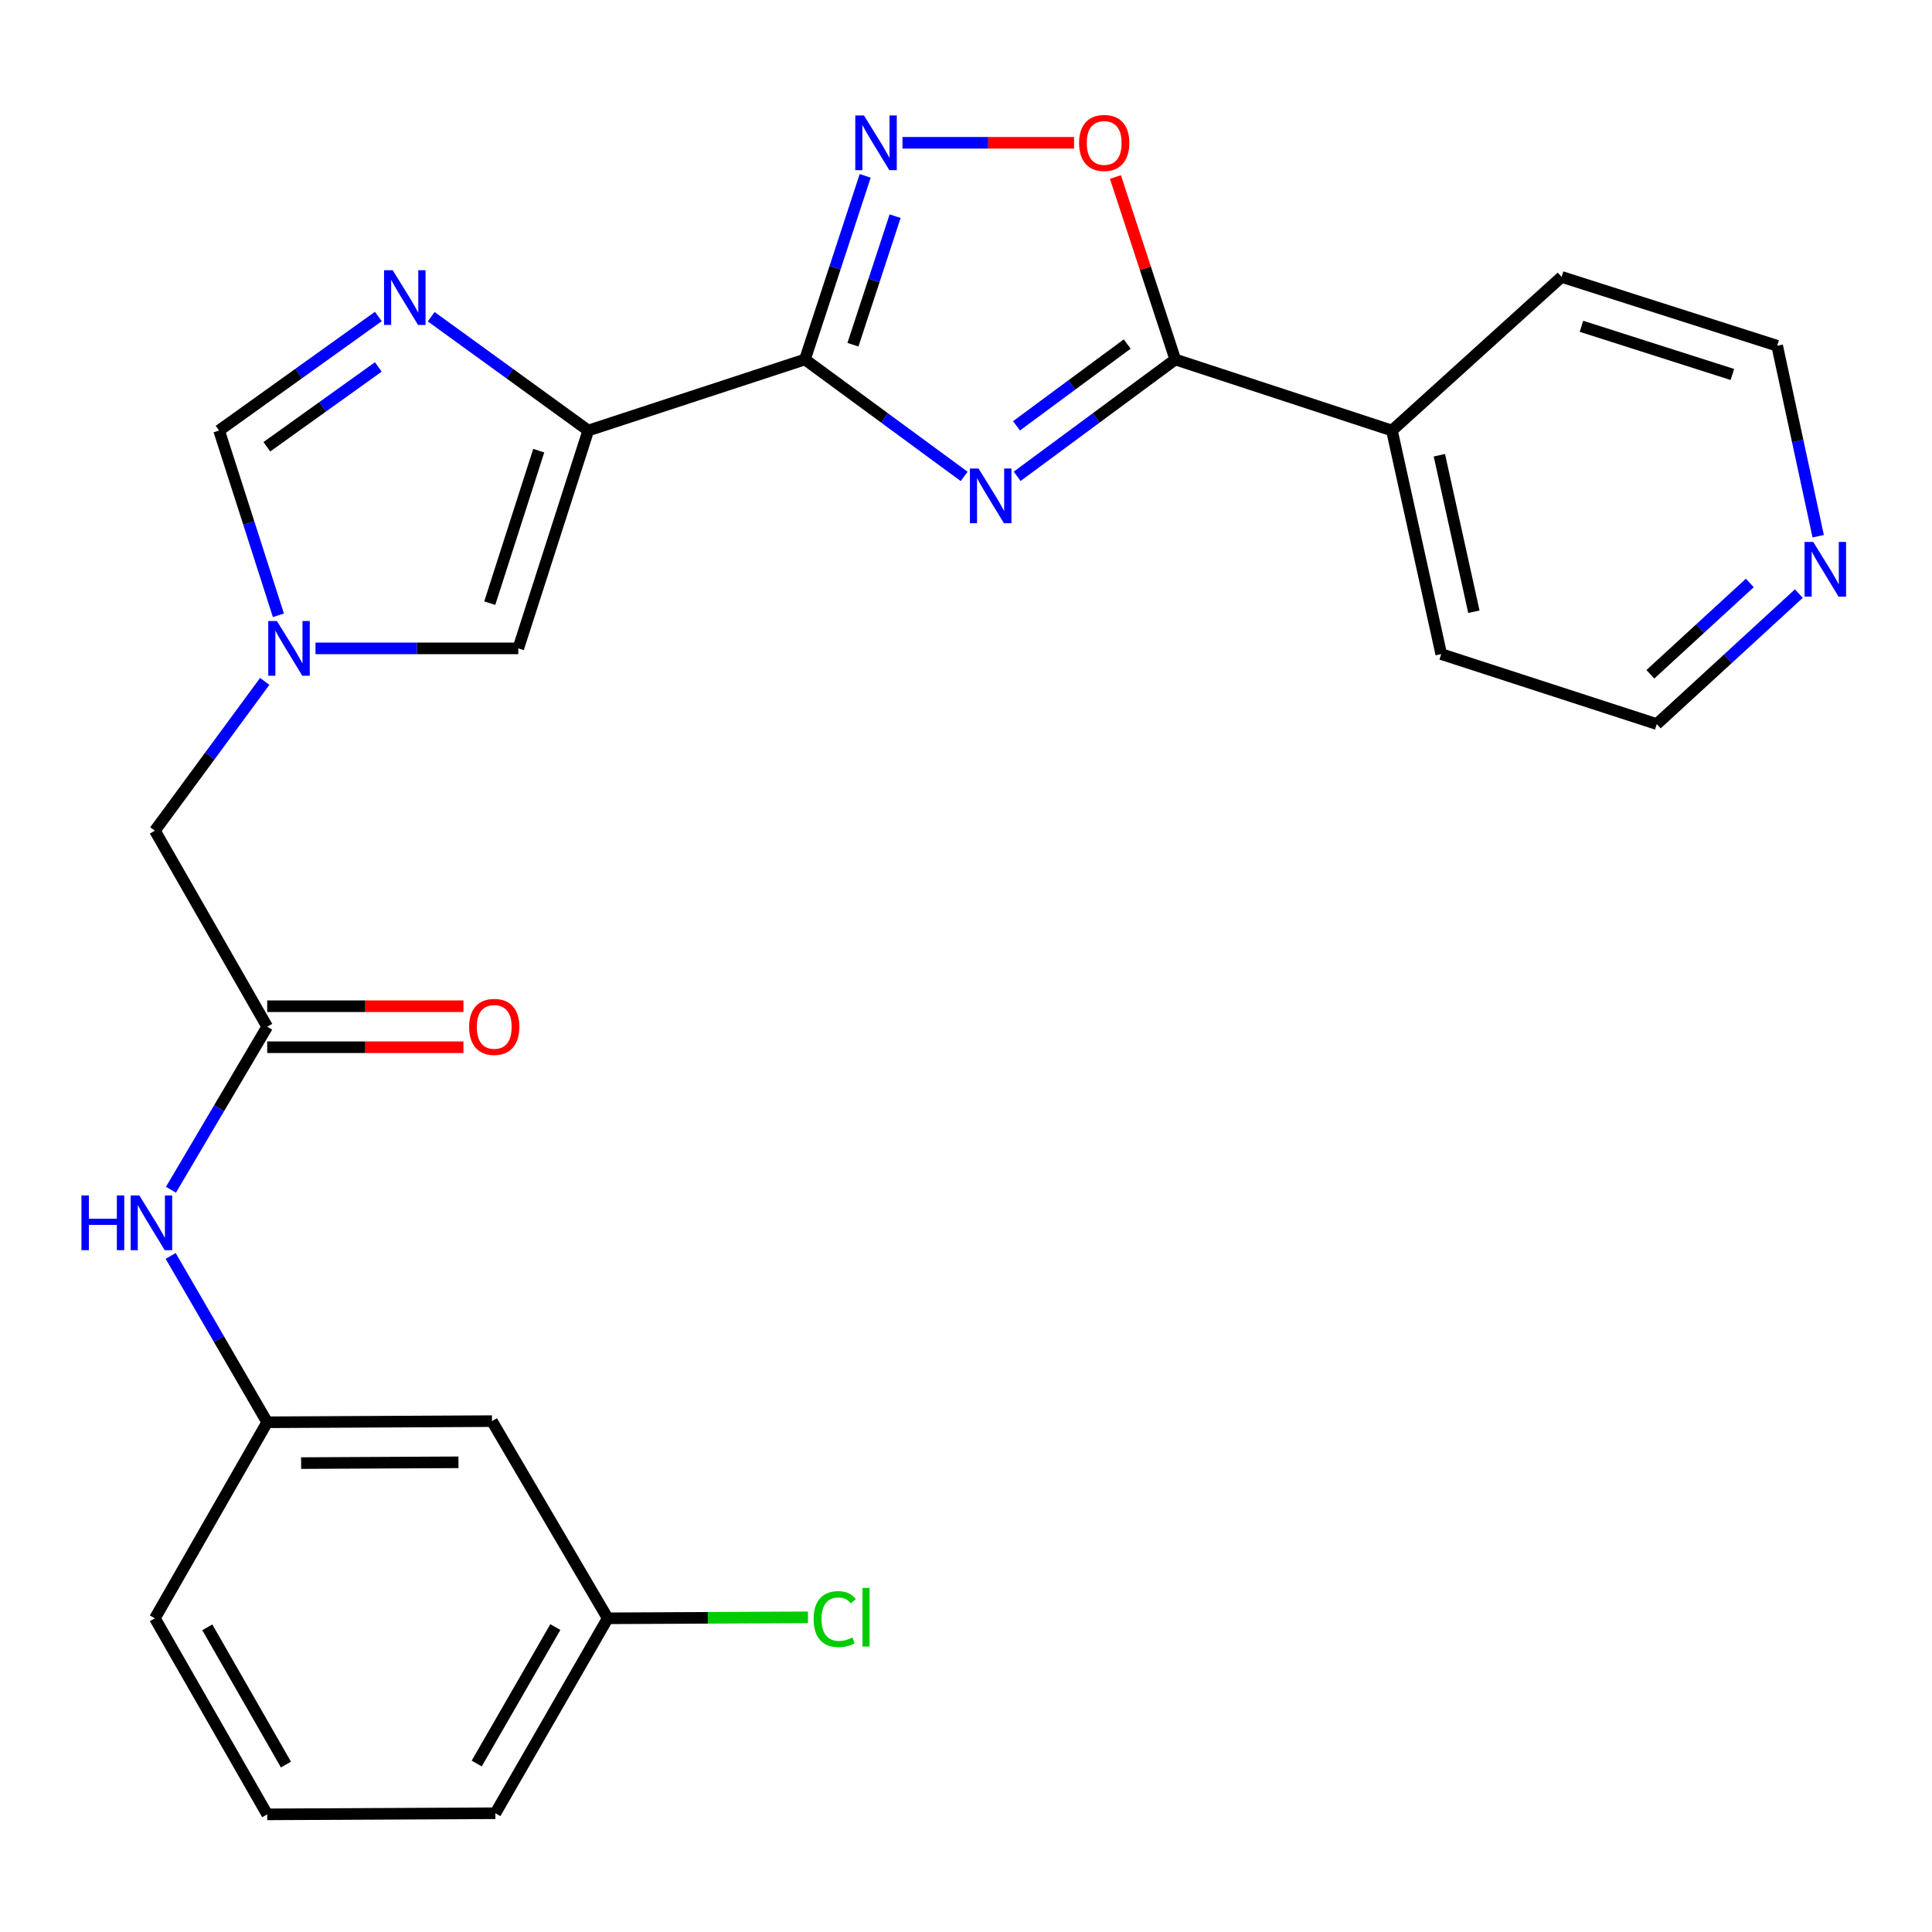 <?xml version='1.0' encoding='iso-8859-1'?>
<svg version='1.1' baseProfile='full'
              xmlns='http://www.w3.org/2000/svg'
                      xmlns:rdkit='http://www.rdkit.org/xml'
                      xmlns:xlink='http://www.w3.org/1999/xlink'
                  xml:space='preserve'
width='1000px' height='1000px' viewBox='0 0 1000 1000'>
<!-- END OF HEADER -->
<rect style='opacity:1.0;fill:#FFFFFF;stroke:none' width='1000' height='1000' x='0' y='0'> </rect>
<path class='bond-0' d='M 416.647,186.066 L 457.848,216.332' style='fill:none;fill-rule:evenodd;stroke:#000000;stroke-width:6px;stroke-linecap:butt;stroke-linejoin:miter;stroke-opacity:1' />
<path class='bond-0' d='M 457.848,216.332 L 499.05,246.597' style='fill:none;fill-rule:evenodd;stroke:#0000FF;stroke-width:6px;stroke-linecap:butt;stroke-linejoin:miter;stroke-opacity:1' />
<path class='bond-1' d='M 416.647,186.066 L 304.488,222.84' style='fill:none;fill-rule:evenodd;stroke:#000000;stroke-width:6px;stroke-linecap:butt;stroke-linejoin:miter;stroke-opacity:1' />
<path class='bond-2' d='M 416.647,186.066 L 432.234,138.543' style='fill:none;fill-rule:evenodd;stroke:#000000;stroke-width:6px;stroke-linecap:butt;stroke-linejoin:miter;stroke-opacity:1' />
<path class='bond-2' d='M 432.234,138.543 L 447.82,91.019' style='fill:none;fill-rule:evenodd;stroke:#0000FF;stroke-width:6px;stroke-linecap:butt;stroke-linejoin:miter;stroke-opacity:1' />
<path class='bond-2' d='M 441.488,178.423 L 452.399,145.156' style='fill:none;fill-rule:evenodd;stroke:#000000;stroke-width:6px;stroke-linecap:butt;stroke-linejoin:miter;stroke-opacity:1' />
<path class='bond-2' d='M 452.399,145.156 L 463.309,111.889' style='fill:none;fill-rule:evenodd;stroke:#0000FF;stroke-width:6px;stroke-linecap:butt;stroke-linejoin:miter;stroke-opacity:1' />
<path class='bond-4' d='M 526.482,246.545 L 567.4,216.306' style='fill:none;fill-rule:evenodd;stroke:#0000FF;stroke-width:6px;stroke-linecap:butt;stroke-linejoin:miter;stroke-opacity:1' />
<path class='bond-4' d='M 567.4,216.306 L 608.318,186.066' style='fill:none;fill-rule:evenodd;stroke:#000000;stroke-width:6px;stroke-linecap:butt;stroke-linejoin:miter;stroke-opacity:1' />
<path class='bond-4' d='M 526.144,220.406 L 554.787,199.239' style='fill:none;fill-rule:evenodd;stroke:#0000FF;stroke-width:6px;stroke-linecap:butt;stroke-linejoin:miter;stroke-opacity:1' />
<path class='bond-4' d='M 554.787,199.239 L 583.43,178.071' style='fill:none;fill-rule:evenodd;stroke:#000000;stroke-width:6px;stroke-linecap:butt;stroke-linejoin:miter;stroke-opacity:1' />
<path class='bond-3' d='M 304.488,222.84 L 263.84,193.384' style='fill:none;fill-rule:evenodd;stroke:#000000;stroke-width:6px;stroke-linecap:butt;stroke-linejoin:miter;stroke-opacity:1' />
<path class='bond-3' d='M 263.84,193.384 L 223.191,163.928' style='fill:none;fill-rule:evenodd;stroke:#0000FF;stroke-width:6px;stroke-linecap:butt;stroke-linejoin:miter;stroke-opacity:1' />
<path class='bond-7' d='M 304.488,222.84 L 268.269,335.6' style='fill:none;fill-rule:evenodd;stroke:#000000;stroke-width:6px;stroke-linecap:butt;stroke-linejoin:miter;stroke-opacity:1' />
<path class='bond-7' d='M 278.85,233.264 L 253.497,312.196' style='fill:none;fill-rule:evenodd;stroke:#000000;stroke-width:6px;stroke-linecap:butt;stroke-linejoin:miter;stroke-opacity:1' />
<path class='bond-5' d='M 467.125,73.908 L 511.524,73.908' style='fill:none;fill-rule:evenodd;stroke:#0000FF;stroke-width:6px;stroke-linecap:butt;stroke-linejoin:miter;stroke-opacity:1' />
<path class='bond-5' d='M 511.524,73.908 L 555.923,73.908' style='fill:none;fill-rule:evenodd;stroke:#FF0000;stroke-width:6px;stroke-linecap:butt;stroke-linejoin:miter;stroke-opacity:1' />
<path class='bond-8' d='M 195.824,163.827 L 154.615,193.333' style='fill:none;fill-rule:evenodd;stroke:#0000FF;stroke-width:6px;stroke-linecap:butt;stroke-linejoin:miter;stroke-opacity:1' />
<path class='bond-8' d='M 154.615,193.333 L 113.407,222.84' style='fill:none;fill-rule:evenodd;stroke:#000000;stroke-width:6px;stroke-linecap:butt;stroke-linejoin:miter;stroke-opacity:1' />
<path class='bond-8' d='M 195.816,189.934 L 166.97,210.588' style='fill:none;fill-rule:evenodd;stroke:#0000FF;stroke-width:6px;stroke-linecap:butt;stroke-linejoin:miter;stroke-opacity:1' />
<path class='bond-8' d='M 166.97,210.588 L 138.124,231.243' style='fill:none;fill-rule:evenodd;stroke:#000000;stroke-width:6px;stroke-linecap:butt;stroke-linejoin:miter;stroke-opacity:1' />
<path class='bond-12' d='M 608.318,186.066 L 720.465,222.84' style='fill:none;fill-rule:evenodd;stroke:#000000;stroke-width:6px;stroke-linecap:butt;stroke-linejoin:miter;stroke-opacity:1' />
<path class='bond-26' d='M 608.318,186.066 L 592.83,138.843' style='fill:none;fill-rule:evenodd;stroke:#000000;stroke-width:6px;stroke-linecap:butt;stroke-linejoin:miter;stroke-opacity:1' />
<path class='bond-26' d='M 592.83,138.843 L 577.342,91.619' style='fill:none;fill-rule:evenodd;stroke:#FF0000;stroke-width:6px;stroke-linecap:butt;stroke-linejoin:miter;stroke-opacity:1' />
<path class='bond-6' d='M 163.297,335.6 L 215.783,335.6' style='fill:none;fill-rule:evenodd;stroke:#0000FF;stroke-width:6px;stroke-linecap:butt;stroke-linejoin:miter;stroke-opacity:1' />
<path class='bond-6' d='M 215.783,335.6 L 268.269,335.6' style='fill:none;fill-rule:evenodd;stroke:#000000;stroke-width:6px;stroke-linecap:butt;stroke-linejoin:miter;stroke-opacity:1' />
<path class='bond-11' d='M 137.018,352.688 L 108.594,391.322' style='fill:none;fill-rule:evenodd;stroke:#0000FF;stroke-width:6px;stroke-linecap:butt;stroke-linejoin:miter;stroke-opacity:1' />
<path class='bond-11' d='M 108.594,391.322 L 80.171,429.956' style='fill:none;fill-rule:evenodd;stroke:#000000;stroke-width:6px;stroke-linecap:butt;stroke-linejoin:miter;stroke-opacity:1' />
<path class='bond-27' d='M 144.097,318.479 L 128.752,270.659' style='fill:none;fill-rule:evenodd;stroke:#0000FF;stroke-width:6px;stroke-linecap:butt;stroke-linejoin:miter;stroke-opacity:1' />
<path class='bond-27' d='M 128.752,270.659 L 113.407,222.84' style='fill:none;fill-rule:evenodd;stroke:#000000;stroke-width:6px;stroke-linecap:butt;stroke-linejoin:miter;stroke-opacity:1' />
<path class='bond-9' d='M 138.307,531.433 L 80.171,429.956' style='fill:none;fill-rule:evenodd;stroke:#000000;stroke-width:6px;stroke-linecap:butt;stroke-linejoin:miter;stroke-opacity:1' />
<path class='bond-10' d='M 138.307,531.433 L 113.394,573.624' style='fill:none;fill-rule:evenodd;stroke:#000000;stroke-width:6px;stroke-linecap:butt;stroke-linejoin:miter;stroke-opacity:1' />
<path class='bond-10' d='M 113.394,573.624 L 88.48,615.815' style='fill:none;fill-rule:evenodd;stroke:#0000FF;stroke-width:6px;stroke-linecap:butt;stroke-linejoin:miter;stroke-opacity:1' />
<path class='bond-14' d='M 138.307,542.044 L 189.094,542.044' style='fill:none;fill-rule:evenodd;stroke:#000000;stroke-width:6px;stroke-linecap:butt;stroke-linejoin:miter;stroke-opacity:1' />
<path class='bond-14' d='M 189.094,542.044 L 239.881,542.044' style='fill:none;fill-rule:evenodd;stroke:#FF0000;stroke-width:6px;stroke-linecap:butt;stroke-linejoin:miter;stroke-opacity:1' />
<path class='bond-14' d='M 138.307,520.822 L 189.094,520.822' style='fill:none;fill-rule:evenodd;stroke:#000000;stroke-width:6px;stroke-linecap:butt;stroke-linejoin:miter;stroke-opacity:1' />
<path class='bond-14' d='M 189.094,520.822 L 239.881,520.822' style='fill:none;fill-rule:evenodd;stroke:#FF0000;stroke-width:6px;stroke-linecap:butt;stroke-linejoin:miter;stroke-opacity:1' />
<path class='bond-13' d='M 88.33,650.066 L 113.319,693.116' style='fill:none;fill-rule:evenodd;stroke:#0000FF;stroke-width:6px;stroke-linecap:butt;stroke-linejoin:miter;stroke-opacity:1' />
<path class='bond-13' d='M 113.319,693.116 L 138.307,736.167' style='fill:none;fill-rule:evenodd;stroke:#000000;stroke-width:6px;stroke-linecap:butt;stroke-linejoin:miter;stroke-opacity:1' />
<path class='bond-23' d='M 720.465,222.84 L 808.277,143.327' style='fill:none;fill-rule:evenodd;stroke:#000000;stroke-width:6px;stroke-linecap:butt;stroke-linejoin:miter;stroke-opacity:1' />
<path class='bond-24' d='M 720.465,222.84 L 745.979,338.559' style='fill:none;fill-rule:evenodd;stroke:#000000;stroke-width:6px;stroke-linecap:butt;stroke-linejoin:miter;stroke-opacity:1' />
<path class='bond-24' d='M 745.017,235.628 L 762.876,316.632' style='fill:none;fill-rule:evenodd;stroke:#000000;stroke-width:6px;stroke-linecap:butt;stroke-linejoin:miter;stroke-opacity:1' />
<path class='bond-15' d='M 138.307,736.167 L 254.64,735.577' style='fill:none;fill-rule:evenodd;stroke:#000000;stroke-width:6px;stroke-linecap:butt;stroke-linejoin:miter;stroke-opacity:1' />
<path class='bond-15' d='M 155.865,757.3 L 237.298,756.888' style='fill:none;fill-rule:evenodd;stroke:#000000;stroke-width:6px;stroke-linecap:butt;stroke-linejoin:miter;stroke-opacity:1' />
<path class='bond-22' d='M 138.307,736.167 L 80.171,837.632' style='fill:none;fill-rule:evenodd;stroke:#000000;stroke-width:6px;stroke-linecap:butt;stroke-linejoin:miter;stroke-opacity:1' />
<path class='bond-17' d='M 254.64,735.577 L 314.557,837.632' style='fill:none;fill-rule:evenodd;stroke:#000000;stroke-width:6px;stroke-linecap:butt;stroke-linejoin:miter;stroke-opacity:1' />
<path class='bond-16' d='M 931.082,307.247 L 894.315,341.013' style='fill:none;fill-rule:evenodd;stroke:#0000FF;stroke-width:6px;stroke-linecap:butt;stroke-linejoin:miter;stroke-opacity:1' />
<path class='bond-16' d='M 894.315,341.013 L 857.548,374.778' style='fill:none;fill-rule:evenodd;stroke:#000000;stroke-width:6px;stroke-linecap:butt;stroke-linejoin:miter;stroke-opacity:1' />
<path class='bond-16' d='M 905.697,301.746 L 879.96,325.382' style='fill:none;fill-rule:evenodd;stroke:#0000FF;stroke-width:6px;stroke-linecap:butt;stroke-linejoin:miter;stroke-opacity:1' />
<path class='bond-16' d='M 879.96,325.382 L 854.223,349.018' style='fill:none;fill-rule:evenodd;stroke:#000000;stroke-width:6px;stroke-linecap:butt;stroke-linejoin:miter;stroke-opacity:1' />
<path class='bond-28' d='M 941.095,277.546 L 930.477,228.251' style='fill:none;fill-rule:evenodd;stroke:#0000FF;stroke-width:6px;stroke-linecap:butt;stroke-linejoin:miter;stroke-opacity:1' />
<path class='bond-28' d='M 930.477,228.251 L 919.859,178.957' style='fill:none;fill-rule:evenodd;stroke:#000000;stroke-width:6px;stroke-linecap:butt;stroke-linejoin:miter;stroke-opacity:1' />
<path class='bond-18' d='M 314.557,837.632 L 366.378,837.383' style='fill:none;fill-rule:evenodd;stroke:#000000;stroke-width:6px;stroke-linecap:butt;stroke-linejoin:miter;stroke-opacity:1' />
<path class='bond-18' d='M 366.378,837.383 L 418.199,837.133' style='fill:none;fill-rule:evenodd;stroke:#00CC00;stroke-width:6px;stroke-linecap:butt;stroke-linejoin:miter;stroke-opacity:1' />
<path class='bond-29' d='M 314.557,837.632 L 256.408,938.532' style='fill:none;fill-rule:evenodd;stroke:#000000;stroke-width:6px;stroke-linecap:butt;stroke-linejoin:miter;stroke-opacity:1' />
<path class='bond-29' d='M 287.448,842.171 L 246.744,912.8' style='fill:none;fill-rule:evenodd;stroke:#000000;stroke-width:6px;stroke-linecap:butt;stroke-linejoin:miter;stroke-opacity:1' />
<path class='bond-19' d='M 138.307,939.109 L 80.171,837.632' style='fill:none;fill-rule:evenodd;stroke:#000000;stroke-width:6px;stroke-linecap:butt;stroke-linejoin:miter;stroke-opacity:1' />
<path class='bond-19' d='M 148.001,913.338 L 107.305,842.304' style='fill:none;fill-rule:evenodd;stroke:#000000;stroke-width:6px;stroke-linecap:butt;stroke-linejoin:miter;stroke-opacity:1' />
<path class='bond-25' d='M 138.307,939.109 L 256.408,938.532' style='fill:none;fill-rule:evenodd;stroke:#000000;stroke-width:6px;stroke-linecap:butt;stroke-linejoin:miter;stroke-opacity:1' />
<path class='bond-20' d='M 857.548,374.778 L 745.979,338.559' style='fill:none;fill-rule:evenodd;stroke:#000000;stroke-width:6px;stroke-linecap:butt;stroke-linejoin:miter;stroke-opacity:1' />
<path class='bond-21' d='M 919.859,178.957 L 808.277,143.327' style='fill:none;fill-rule:evenodd;stroke:#000000;stroke-width:6px;stroke-linecap:butt;stroke-linejoin:miter;stroke-opacity:1' />
<path class='bond-21' d='M 896.666,193.829 L 818.559,168.888' style='fill:none;fill-rule:evenodd;stroke:#000000;stroke-width:6px;stroke-linecap:butt;stroke-linejoin:miter;stroke-opacity:1' />
<path  class='atom-1' d='M 506.511 242.517
L 515.791 257.517
Q 516.711 258.997, 518.191 261.677
Q 519.671 264.357, 519.751 264.517
L 519.751 242.517
L 523.511 242.517
L 523.511 270.837
L 519.631 270.837
L 509.671 254.437
Q 508.511 252.517, 507.271 250.317
Q 506.071 248.117, 505.711 247.437
L 505.711 270.837
L 502.031 270.837
L 502.031 242.517
L 506.511 242.517
' fill='#0000FF'/>
<path  class='atom-3' d='M 447.172 59.748
L 456.452 74.748
Q 457.372 76.228, 458.852 78.908
Q 460.332 81.588, 460.412 81.748
L 460.412 59.748
L 464.172 59.748
L 464.172 88.068
L 460.292 88.068
L 450.332 71.668
Q 449.172 69.748, 447.932 67.548
Q 446.732 65.348, 446.372 64.668
L 446.372 88.068
L 442.692 88.068
L 442.692 59.748
L 447.172 59.748
' fill='#0000FF'/>
<path  class='atom-4' d='M 203.259 139.861
L 212.539 154.861
Q 213.459 156.341, 214.939 159.021
Q 216.419 161.701, 216.499 161.861
L 216.499 139.861
L 220.259 139.861
L 220.259 168.181
L 216.379 168.181
L 206.419 151.781
Q 205.259 149.861, 204.019 147.661
Q 202.819 145.461, 202.459 144.781
L 202.459 168.181
L 198.779 168.181
L 198.779 139.861
L 203.259 139.861
' fill='#0000FF'/>
<path  class='atom-6' d='M 558.533 73.988
Q 558.533 67.188, 561.893 63.388
Q 565.253 59.588, 571.533 59.588
Q 577.813 59.588, 581.173 63.388
Q 584.533 67.188, 584.533 73.988
Q 584.533 80.868, 581.133 84.788
Q 577.733 88.668, 571.533 88.668
Q 565.293 88.668, 561.893 84.788
Q 558.533 80.908, 558.533 73.988
M 571.533 85.468
Q 575.853 85.468, 578.173 82.588
Q 580.533 79.668, 580.533 73.988
Q 580.533 68.428, 578.173 65.628
Q 575.853 62.788, 571.533 62.788
Q 567.213 62.788, 564.853 65.588
Q 562.533 68.388, 562.533 73.988
Q 562.533 79.708, 564.853 82.588
Q 567.213 85.468, 571.533 85.468
' fill='#FF0000'/>
<path  class='atom-7' d='M 143.331 321.44
L 152.611 336.44
Q 153.531 337.92, 155.011 340.6
Q 156.491 343.28, 156.571 343.44
L 156.571 321.44
L 160.331 321.44
L 160.331 349.76
L 156.451 349.76
L 146.491 333.36
Q 145.331 331.44, 144.091 329.24
Q 142.891 327.04, 142.531 326.36
L 142.531 349.76
L 138.851 349.76
L 138.851 321.44
L 143.331 321.44
' fill='#0000FF'/>
<path  class='atom-11' d='M 42.159 618.761
L 45.999 618.761
L 45.999 630.801
L 60.479 630.801
L 60.479 618.761
L 64.319 618.761
L 64.319 647.081
L 60.479 647.081
L 60.479 634.001
L 45.999 634.001
L 45.999 647.081
L 42.159 647.081
L 42.159 618.761
' fill='#0000FF'/>
<path  class='atom-11' d='M 72.119 618.761
L 81.399 633.761
Q 82.319 635.241, 83.799 637.921
Q 85.279 640.601, 85.359 640.761
L 85.359 618.761
L 89.119 618.761
L 89.119 647.081
L 85.239 647.081
L 75.279 630.681
Q 74.119 628.761, 72.879 626.561
Q 71.679 624.361, 71.319 623.681
L 71.319 647.081
L 67.639 647.081
L 67.639 618.761
L 72.119 618.761
' fill='#0000FF'/>
<path  class='atom-15' d='M 242.819 531.513
Q 242.819 524.713, 246.179 520.913
Q 249.539 517.113, 255.819 517.113
Q 262.099 517.113, 265.459 520.913
Q 268.819 524.713, 268.819 531.513
Q 268.819 538.393, 265.419 542.313
Q 262.019 546.193, 255.819 546.193
Q 249.579 546.193, 246.179 542.313
Q 242.819 538.433, 242.819 531.513
M 255.819 542.993
Q 260.139 542.993, 262.459 540.113
Q 264.819 537.193, 264.819 531.513
Q 264.819 525.953, 262.459 523.153
Q 260.139 520.313, 255.819 520.313
Q 251.499 520.313, 249.139 523.113
Q 246.819 525.913, 246.819 531.513
Q 246.819 537.233, 249.139 540.113
Q 251.499 542.993, 255.819 542.993
' fill='#FF0000'/>
<path  class='atom-17' d='M 938.523 280.505
L 947.803 295.505
Q 948.723 296.985, 950.203 299.665
Q 951.683 302.345, 951.763 302.505
L 951.763 280.505
L 955.523 280.505
L 955.523 308.825
L 951.643 308.825
L 941.683 292.425
Q 940.523 290.505, 939.283 288.305
Q 938.083 286.105, 937.723 285.425
L 937.723 308.825
L 934.043 308.825
L 934.043 280.505
L 938.523 280.505
' fill='#0000FF'/>
<path  class='atom-19' d='M 421.137 838.046
Q 421.137 831.006, 424.417 827.326
Q 427.737 823.606, 434.017 823.606
Q 439.857 823.606, 442.977 827.726
L 440.337 829.886
Q 438.057 826.886, 434.017 826.886
Q 429.737 826.886, 427.457 829.766
Q 425.217 832.606, 425.217 838.046
Q 425.217 843.646, 427.537 846.526
Q 429.897 849.406, 434.457 849.406
Q 437.577 849.406, 441.217 847.526
L 442.337 850.526
Q 440.857 851.486, 438.617 852.046
Q 436.377 852.606, 433.897 852.606
Q 427.737 852.606, 424.417 848.846
Q 421.137 845.086, 421.137 838.046
' fill='#00CC00'/>
<path  class='atom-19' d='M 446.417 821.886
L 450.097 821.886
L 450.097 852.246
L 446.417 852.246
L 446.417 821.886
' fill='#00CC00'/>
</svg>
